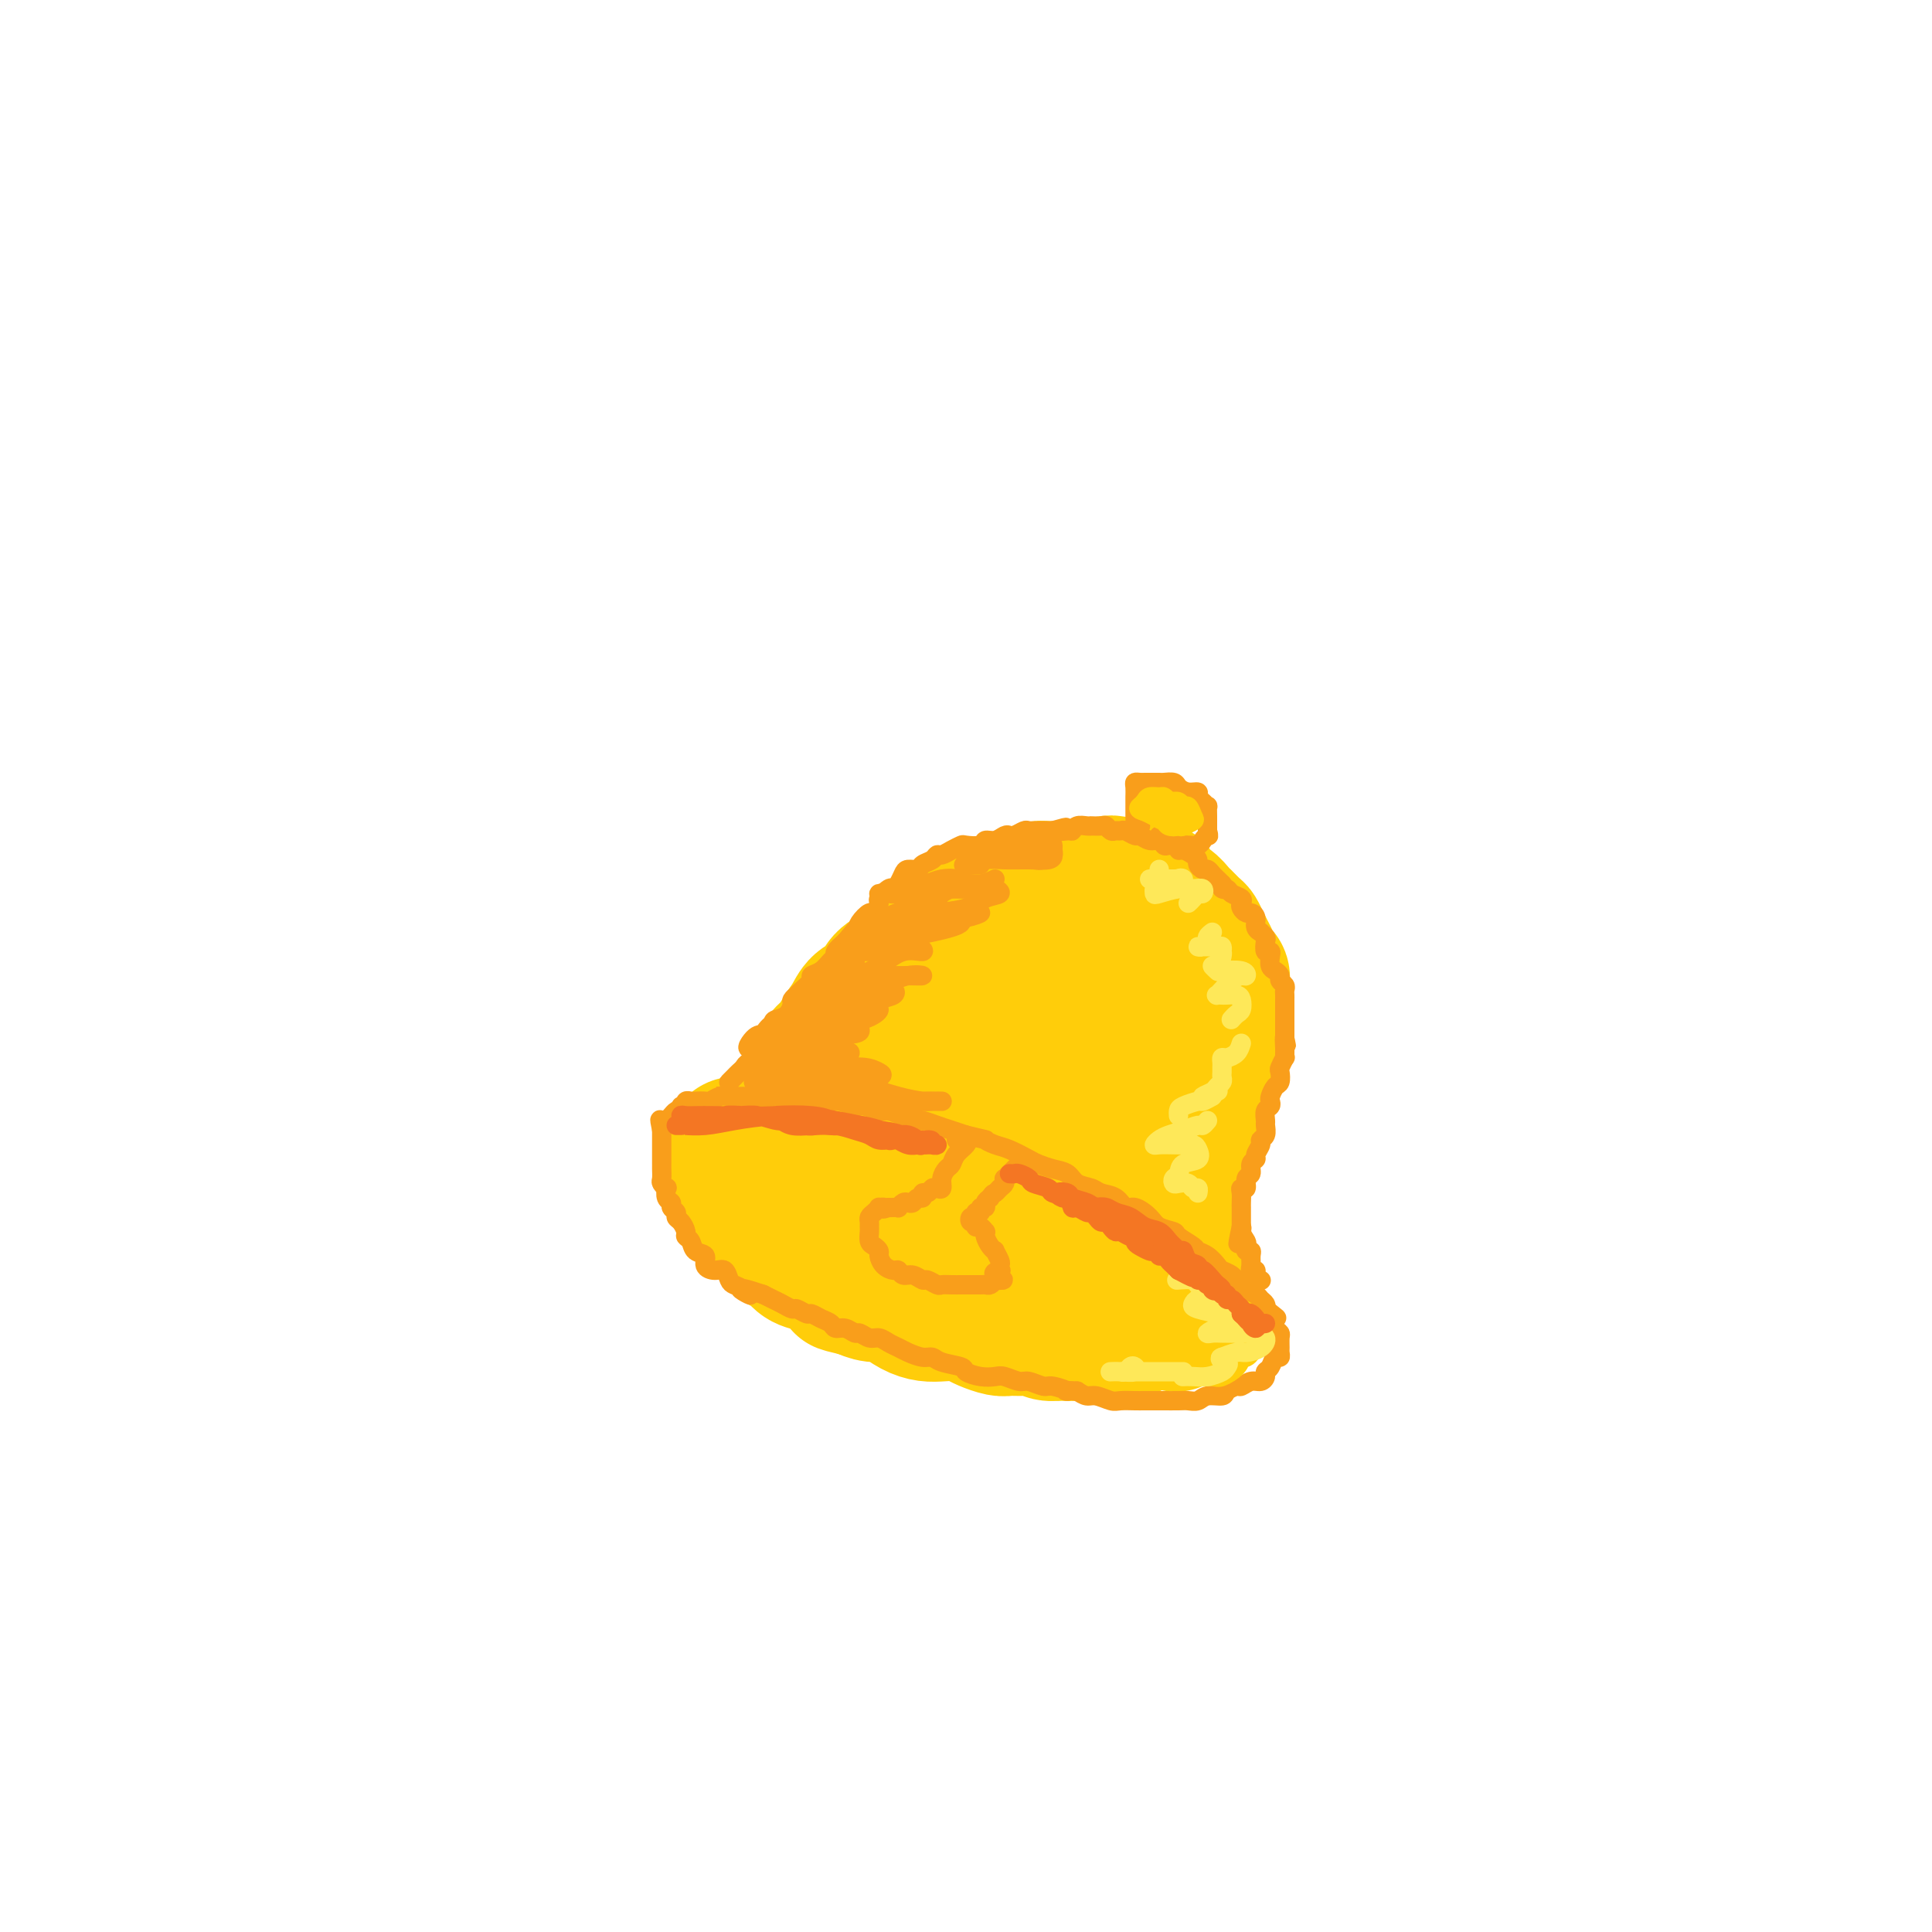 <svg viewBox='0 0 400 400' version='1.1' xmlns='http://www.w3.org/2000/svg' xmlns:xlink='http://www.w3.org/1999/xlink'><g fill='none' stroke='rgb(255,205,10)' stroke-width='28' stroke-linecap='round' stroke-linejoin='round'><path d='M165,228c-0.206,-0.230 -0.412,-0.460 0,-1c0.412,-0.540 1.443,-1.390 2,-2c0.557,-0.610 0.639,-0.981 1,-2c0.361,-1.019 1.002,-2.686 2,-4c0.998,-1.314 2.354,-2.276 3,-3c0.646,-0.724 0.581,-1.209 1,-2c0.419,-0.791 1.323,-1.889 2,-3c0.677,-1.111 1.126,-2.237 2,-3c0.874,-0.763 2.174,-1.164 3,-2c0.826,-0.836 1.179,-2.107 2,-3c0.821,-0.893 2.111,-1.409 3,-2c0.889,-0.591 1.378,-1.257 2,-2c0.622,-0.743 1.378,-1.564 2,-2c0.622,-0.436 1.112,-0.489 2,-1c0.888,-0.511 2.176,-1.480 3,-2c0.824,-0.520 1.183,-0.591 2,-1c0.817,-0.409 2.091,-1.156 3,-2c0.909,-0.844 1.453,-1.784 2,-2c0.547,-0.216 1.095,0.292 2,0c0.905,-0.292 2.166,-1.385 3,-2c0.834,-0.615 1.242,-0.753 2,-1c0.758,-0.247 1.865,-0.602 3,-1c1.135,-0.398 2.299,-0.838 3,-1c0.701,-0.162 0.940,-0.047 2,0c1.060,0.047 2.941,0.026 4,0c1.059,-0.026 1.298,-0.057 2,0c0.702,0.057 1.869,0.201 3,0c1.131,-0.201 2.228,-0.746 3,-1c0.772,-0.254 1.221,-0.215 2,0c0.779,0.215 1.890,0.608 3,1'/><path d='M234,184c3.220,0.030 1.770,0.106 2,0c0.230,-0.106 2.141,-0.394 3,0c0.859,0.394 0.668,1.472 1,2c0.332,0.528 1.188,0.508 2,1c0.812,0.492 1.579,1.497 2,2c0.421,0.503 0.494,0.505 1,1c0.506,0.495 1.445,1.483 2,2c0.555,0.517 0.726,0.562 1,1c0.274,0.438 0.652,1.268 1,2c0.348,0.732 0.668,1.365 1,2c0.332,0.635 0.677,1.273 1,2c0.323,0.727 0.622,1.544 1,2c0.378,0.456 0.833,0.550 1,1c0.167,0.450 0.045,1.256 0,2c-0.045,0.744 -0.012,1.426 0,2c0.012,0.574 0.003,1.042 0,2c-0.003,0.958 0.000,2.407 0,3c-0.000,0.593 -0.004,0.329 0,1c0.004,0.671 0.016,2.275 0,3c-0.016,0.725 -0.060,0.569 0,1c0.060,0.431 0.224,1.448 0,2c-0.224,0.552 -0.834,0.638 -1,1c-0.166,0.362 0.114,0.999 0,2c-0.114,1.001 -0.623,2.365 -1,3c-0.377,0.635 -0.623,0.540 -1,1c-0.377,0.460 -0.885,1.474 -1,2c-0.115,0.526 0.163,0.564 0,1c-0.163,0.436 -0.765,1.272 -1,2c-0.235,0.728 -0.102,1.350 0,2c0.102,0.650 0.172,1.329 0,2c-0.172,0.671 -0.586,1.336 -1,2'/><path d='M247,236c-0.863,2.920 -0.020,1.218 0,1c0.020,-0.218 -0.783,1.046 -1,2c-0.217,0.954 0.152,1.599 0,2c-0.152,0.401 -0.825,0.559 -1,1c-0.175,0.441 0.149,1.165 0,2c-0.149,0.835 -0.772,1.781 -1,2c-0.228,0.219 -0.061,-0.289 0,0c0.061,0.289 0.016,1.377 0,2c-0.016,0.623 -0.004,0.783 0,1c0.004,0.217 0.001,0.492 0,1c-0.001,0.508 -0.000,1.248 0,2c0.000,0.752 0.000,1.514 0,2c-0.000,0.486 -0.000,0.694 0,1c0.000,0.306 0.000,0.711 0,1c-0.000,0.289 -0.001,0.464 0,1c0.001,0.536 0.004,1.434 0,2c-0.004,0.566 -0.015,0.799 0,1c0.015,0.201 0.056,0.368 0,1c-0.056,0.632 -0.207,1.727 0,2c0.207,0.273 0.773,-0.277 1,0c0.227,0.277 0.114,1.380 0,2c-0.114,0.620 -0.229,0.758 0,1c0.229,0.242 0.804,0.590 1,1c0.196,0.410 0.014,0.884 0,1c-0.014,0.116 0.140,-0.126 0,0c-0.140,0.126 -0.574,0.622 -1,1c-0.426,0.378 -0.846,0.640 -1,1c-0.154,0.360 -0.044,0.817 0,1c0.044,0.183 0.022,0.091 0,0'/><path d='M244,271c-0.643,5.636 -0.750,2.227 -1,1c-0.250,-1.227 -0.643,-0.272 -1,0c-0.357,0.272 -0.677,-0.138 -1,0c-0.323,0.138 -0.649,0.825 -1,1c-0.351,0.175 -0.727,-0.163 -1,0c-0.273,0.163 -0.443,0.828 -1,1c-0.557,0.172 -1.500,-0.150 -2,0c-0.500,0.150 -0.557,0.773 -1,1c-0.443,0.227 -1.272,0.060 -2,0c-0.728,-0.060 -1.354,-0.012 -2,0c-0.646,0.012 -1.313,-0.011 -2,0c-0.687,0.011 -1.395,0.057 -2,0c-0.605,-0.057 -1.106,-0.215 -2,0c-0.894,0.215 -2.182,0.804 -3,1c-0.818,0.196 -1.168,-0.000 -2,0c-0.832,0.000 -2.147,0.197 -3,0c-0.853,-0.197 -1.244,-0.788 -2,-1c-0.756,-0.212 -1.879,-0.046 -3,0c-1.121,0.046 -2.242,-0.030 -3,0c-0.758,0.030 -1.154,0.166 -2,0c-0.846,-0.166 -2.141,-0.632 -3,-1c-0.859,-0.368 -1.283,-0.636 -2,-1c-0.717,-0.364 -1.729,-0.822 -3,-1c-1.271,-0.178 -2.801,-0.076 -4,0c-1.199,0.076 -2.067,0.126 -3,0c-0.933,-0.126 -1.929,-0.429 -3,-1c-1.071,-0.571 -2.215,-1.411 -3,-2c-0.785,-0.589 -1.211,-0.928 -2,-1c-0.789,-0.072 -1.940,0.122 -3,0c-1.060,-0.122 -2.030,-0.561 -3,-1'/><path d='M178,267c-6.387,-1.510 -2.856,-0.785 -2,-1c0.856,-0.215 -0.964,-1.371 -2,-2c-1.036,-0.629 -1.288,-0.731 -2,-1c-0.712,-0.269 -1.882,-0.705 -3,-1c-1.118,-0.295 -2.182,-0.449 -3,-1c-0.818,-0.551 -1.389,-1.499 -2,-2c-0.611,-0.501 -1.263,-0.557 -2,-1c-0.737,-0.443 -1.561,-1.274 -2,-2c-0.439,-0.726 -0.495,-1.347 -1,-2c-0.505,-0.653 -1.460,-1.340 -2,-2c-0.540,-0.660 -0.666,-1.294 -1,-2c-0.334,-0.706 -0.877,-1.483 -1,-2c-0.123,-0.517 0.173,-0.773 0,-1c-0.173,-0.227 -0.817,-0.424 -1,-1c-0.183,-0.576 0.095,-1.530 0,-2c-0.095,-0.470 -0.561,-0.455 -1,-1c-0.439,-0.545 -0.849,-1.651 -1,-2c-0.151,-0.349 -0.041,0.061 0,0c0.041,-0.061 0.014,-0.591 0,-1c-0.014,-0.409 -0.015,-0.698 0,-1c0.015,-0.302 0.046,-0.617 0,-1c-0.046,-0.383 -0.171,-0.835 0,-1c0.171,-0.165 0.636,-0.044 1,0c0.364,0.044 0.626,0.012 1,0c0.374,-0.012 0.860,-0.003 1,0c0.140,0.003 -0.065,0.001 0,0c0.065,-0.001 0.399,-0.000 1,0c0.601,0.000 1.470,0.000 2,0c0.530,-0.000 0.723,-0.000 1,0c0.277,0.000 0.639,0.000 1,0'/><path d='M160,237c1.352,-0.155 0.731,-0.042 1,0c0.269,0.042 1.427,0.014 2,0c0.573,-0.014 0.561,-0.014 1,0c0.439,0.014 1.328,0.041 2,0c0.672,-0.041 1.127,-0.152 2,0c0.873,0.152 2.164,0.566 3,1c0.836,0.434 1.218,0.886 2,1c0.782,0.114 1.966,-0.111 3,0c1.034,0.111 1.920,0.558 3,1c1.080,0.442 2.355,0.879 3,1c0.645,0.121 0.660,-0.073 1,0c0.340,0.073 1.004,0.412 1,1c-0.004,0.588 -0.675,1.425 -1,2c-0.325,0.575 -0.302,0.887 -1,1c-0.698,0.113 -2.116,0.028 -3,0c-0.884,-0.028 -1.232,0.000 -2,0c-0.768,-0.000 -1.954,-0.029 -3,0c-1.046,0.029 -1.950,0.116 -3,0c-1.050,-0.116 -2.246,-0.433 -3,-1c-0.754,-0.567 -1.068,-1.382 -1,-2c0.068,-0.618 0.516,-1.038 1,-2c0.484,-0.962 1.004,-2.465 2,-4c0.996,-1.535 2.469,-3.102 4,-5c1.531,-1.898 3.122,-4.129 5,-6c1.878,-1.871 4.045,-3.384 7,-5c2.955,-1.616 6.699,-3.337 9,-5c2.301,-1.663 3.161,-3.269 5,-5c1.839,-1.731 4.658,-3.588 7,-5c2.342,-1.412 4.207,-2.380 6,-3c1.793,-0.620 3.512,-0.891 5,-1c1.488,-0.109 2.744,-0.054 4,0'/><path d='M222,201c2.980,0.022 2.930,2.077 3,4c0.070,1.923 0.259,3.713 0,6c-0.259,2.287 -0.966,5.070 -2,8c-1.034,2.930 -2.393,6.008 -4,9c-1.607,2.992 -3.460,5.900 -6,9c-2.540,3.100 -5.766,6.393 -9,9c-3.234,2.607 -6.476,4.527 -9,6c-2.524,1.473 -4.331,2.497 -6,3c-1.669,0.503 -3.200,0.484 -4,0c-0.800,-0.484 -0.868,-1.433 -1,-3c-0.132,-1.567 -0.328,-3.752 0,-6c0.328,-2.248 1.181,-4.559 3,-8c1.819,-3.441 4.604,-8.013 8,-13c3.396,-4.987 7.403,-10.389 12,-14c4.597,-3.611 9.786,-5.432 14,-6c4.214,-0.568 7.455,0.116 10,1c2.545,0.884 4.393,1.967 6,4c1.607,2.033 2.972,5.015 3,8c0.028,2.985 -1.282,5.973 -3,9c-1.718,3.027 -3.846,6.092 -6,9c-2.154,2.908 -4.336,5.659 -7,8c-2.664,2.341 -5.812,4.273 -9,6c-3.188,1.727 -6.418,3.249 -9,4c-2.582,0.751 -4.518,0.729 -6,0c-1.482,-0.729 -2.511,-2.167 -3,-4c-0.489,-1.833 -0.438,-4.062 0,-7c0.438,-2.938 1.264,-6.586 3,-10c1.736,-3.414 4.383,-6.596 8,-9c3.617,-2.404 8.205,-4.032 12,-4c3.795,0.032 6.799,1.723 9,4c2.201,2.277 3.601,5.138 5,8'/><path d='M234,232c0.934,2.994 0.770,6.479 0,9c-0.770,2.521 -2.146,4.078 -4,6c-1.854,1.922 -4.186,4.207 -7,6c-2.814,1.793 -6.109,3.093 -9,4c-2.891,0.907 -5.380,1.422 -7,1c-1.620,-0.422 -2.373,-1.782 -3,-4c-0.627,-2.218 -1.127,-5.296 -1,-8c0.127,-2.704 0.880,-5.036 3,-8c2.120,-2.964 5.606,-6.561 7,-8c1.394,-1.439 0.697,-0.719 0,0'/></g>
<g fill='none' stroke='rgb(249,158,27)' stroke-width='4' stroke-linecap='round' stroke-linejoin='round'><path d='M141,229c0.416,-0.030 0.831,-0.061 1,0c0.169,0.061 0.091,0.212 0,0c-0.091,-0.212 -0.194,-0.788 0,-1c0.194,-0.212 0.685,-0.061 1,0c0.315,0.061 0.453,0.030 1,0c0.547,-0.030 1.502,-0.061 2,0c0.498,0.061 0.537,0.212 1,0c0.463,-0.212 1.349,-0.789 2,-1c0.651,-0.211 1.068,-0.056 2,0c0.932,0.056 2.380,0.014 3,0c0.620,-0.014 0.412,0.000 1,0c0.588,-0.000 1.973,-0.014 3,0c1.027,0.014 1.696,0.056 2,0c0.304,-0.056 0.241,-0.211 1,0c0.759,0.211 2.339,0.789 3,1c0.661,0.211 0.402,0.055 1,0c0.598,-0.055 2.051,-0.011 3,0c0.949,0.011 1.394,-0.012 2,0c0.606,0.012 1.374,0.060 2,0c0.626,-0.060 1.112,-0.227 2,0c0.888,0.227 2.179,0.848 3,1c0.821,0.152 1.171,-0.167 2,0c0.829,0.167 2.136,0.818 3,1c0.864,0.182 1.284,-0.106 2,0c0.716,0.106 1.728,0.606 3,1c1.272,0.394 2.805,0.683 4,1c1.195,0.317 2.053,0.662 3,1c0.947,0.338 1.985,0.668 3,1c1.015,0.332 2.008,0.666 3,1'/><path d='M200,235c5.149,1.257 4.022,0.900 4,1c-0.022,0.100 1.060,0.657 2,1c0.940,0.343 1.736,0.472 3,1c1.264,0.528 2.995,1.455 4,2c1.005,0.545 1.284,0.709 2,1c0.716,0.291 1.867,0.708 3,1c1.133,0.292 2.247,0.458 3,1c0.753,0.542 1.147,1.460 2,2c0.853,0.540 2.167,0.704 3,1c0.833,0.296 1.186,0.726 2,1c0.814,0.274 2.089,0.392 3,1c0.911,0.608 1.456,1.707 2,2c0.544,0.293 1.085,-0.221 2,0c0.915,0.221 2.203,1.176 3,2c0.797,0.824 1.102,1.516 2,2c0.898,0.484 2.390,0.758 3,1c0.610,0.242 0.338,0.450 1,1c0.662,0.550 2.256,1.443 3,2c0.744,0.557 0.637,0.779 1,1c0.363,0.221 1.196,0.441 2,1c0.804,0.559 1.578,1.455 2,2c0.422,0.545 0.491,0.737 1,1c0.509,0.263 1.459,0.595 2,1c0.541,0.405 0.674,0.882 1,1c0.326,0.118 0.847,-0.123 1,0c0.153,0.123 -0.060,0.610 0,1c0.060,0.390 0.395,0.682 1,1c0.605,0.318 1.482,0.663 2,1c0.518,0.337 0.678,0.668 1,1c0.322,0.332 0.806,0.666 1,1c0.194,0.334 0.097,0.667 0,1'/><path d='M262,271c3.951,3.134 1.829,1.469 1,1c-0.829,-0.469 -0.366,0.260 0,1c0.366,0.740 0.634,1.493 1,2c0.366,0.507 0.831,0.767 1,1c0.169,0.233 0.042,0.439 0,1c-0.042,0.561 0.000,1.478 0,2c-0.000,0.522 -0.042,0.651 0,1c0.042,0.349 0.170,0.919 0,1c-0.170,0.081 -0.636,-0.328 -1,0c-0.364,0.328 -0.625,1.393 -1,2c-0.375,0.607 -0.864,0.755 -1,1c-0.136,0.245 0.081,0.587 0,1c-0.081,0.413 -0.460,0.898 -1,1c-0.540,0.102 -1.242,-0.179 -2,0c-0.758,0.179 -1.572,0.817 -2,1c-0.428,0.183 -0.471,-0.091 -1,0c-0.529,0.091 -1.546,0.546 -2,1c-0.454,0.454 -0.347,0.906 -1,1c-0.653,0.094 -2.067,-0.171 -3,0c-0.933,0.171 -1.386,0.778 -2,1c-0.614,0.222 -1.390,0.059 -2,0c-0.610,-0.059 -1.054,-0.016 -2,0c-0.946,0.016 -2.393,0.004 -3,0c-0.607,-0.004 -0.374,0.000 -1,0c-0.626,-0.000 -2.111,-0.004 -3,0c-0.889,0.004 -1.183,0.016 -2,0c-0.817,-0.016 -2.158,-0.060 -3,0c-0.842,0.060 -1.184,0.222 -2,0c-0.816,-0.222 -2.104,-0.829 -3,-1c-0.896,-0.171 -1.399,0.094 -2,0c-0.601,-0.094 -1.301,-0.547 -2,-1'/><path d='M223,288c-3.850,-0.244 -1.975,0.146 -2,0c-0.025,-0.146 -1.950,-0.827 -3,-1c-1.050,-0.173 -1.225,0.164 -2,0c-0.775,-0.164 -2.149,-0.828 -3,-1c-0.851,-0.172 -1.178,0.147 -2,0c-0.822,-0.147 -2.140,-0.760 -3,-1c-0.860,-0.240 -1.263,-0.105 -2,0c-0.737,0.105 -1.808,0.182 -3,0c-1.192,-0.182 -2.507,-0.622 -3,-1c-0.493,-0.378 -0.166,-0.693 -1,-1c-0.834,-0.307 -2.828,-0.607 -4,-1c-1.172,-0.393 -1.521,-0.878 -2,-1c-0.479,-0.122 -1.087,0.121 -2,0c-0.913,-0.121 -2.131,-0.606 -3,-1c-0.869,-0.394 -1.389,-0.698 -2,-1c-0.611,-0.302 -1.315,-0.602 -2,-1c-0.685,-0.398 -1.352,-0.895 -2,-1c-0.648,-0.105 -1.277,0.183 -2,0c-0.723,-0.183 -1.541,-0.837 -2,-1c-0.459,-0.163 -0.559,0.164 -1,0c-0.441,-0.164 -1.221,-0.818 -2,-1c-0.779,-0.182 -1.555,0.110 -2,0c-0.445,-0.110 -0.557,-0.622 -1,-1c-0.443,-0.378 -1.217,-0.622 -2,-1c-0.783,-0.378 -1.575,-0.889 -2,-1c-0.425,-0.111 -0.484,0.177 -1,0c-0.516,-0.177 -1.489,-0.821 -2,-1c-0.511,-0.179 -0.560,0.107 -1,0c-0.440,-0.107 -1.272,-0.606 -2,-1c-0.728,-0.394 -1.351,-0.684 -2,-1c-0.649,-0.316 -1.325,-0.658 -2,-1'/><path d='M158,268c-7.609,-2.584 -4.132,-0.542 -3,0c1.132,0.542 -0.080,-0.414 -1,-1c-0.920,-0.586 -1.547,-0.800 -2,-1c-0.453,-0.200 -0.732,-0.386 -1,-1c-0.268,-0.614 -0.523,-1.655 -1,-2c-0.477,-0.345 -1.174,0.006 -2,0c-0.826,-0.006 -1.780,-0.369 -2,-1c-0.220,-0.631 0.296,-1.530 0,-2c-0.296,-0.470 -1.402,-0.511 -2,-1c-0.598,-0.489 -0.686,-1.426 -1,-2c-0.314,-0.574 -0.854,-0.784 -1,-1c-0.146,-0.216 0.100,-0.439 0,-1c-0.100,-0.561 -0.548,-1.460 -1,-2c-0.452,-0.540 -0.910,-0.721 -1,-1c-0.090,-0.279 0.186,-0.657 0,-1c-0.186,-0.343 -0.833,-0.651 -1,-1c-0.167,-0.349 0.148,-0.738 0,-1c-0.148,-0.262 -0.758,-0.398 -1,-1c-0.242,-0.602 -0.118,-1.670 0,-2c0.118,-0.330 0.228,0.080 0,0c-0.228,-0.080 -0.793,-0.648 -1,-1c-0.207,-0.352 -0.055,-0.489 0,-1c0.055,-0.511 0.015,-1.397 0,-2c-0.015,-0.603 -0.004,-0.922 0,-1c0.004,-0.078 0.001,0.086 0,0c-0.001,-0.086 -0.000,-0.422 0,-1c0.000,-0.578 0.000,-1.398 0,-2c-0.000,-0.602 -0.000,-0.986 0,-1c0.000,-0.014 0.000,0.342 0,0c-0.000,-0.342 -0.000,-1.384 0,-2c0.000,-0.616 0.000,-0.808 0,-1'/><path d='M137,234c-0.761,-3.643 -0.162,-1.750 0,-1c0.162,0.750 -0.111,0.358 0,0c0.111,-0.358 0.608,-0.683 1,-1c0.392,-0.317 0.679,-0.624 1,-1c0.321,-0.376 0.677,-0.819 1,-1c0.323,-0.181 0.612,-0.101 1,0c0.388,0.101 0.875,0.223 1,0c0.125,-0.223 -0.111,-0.792 0,-1c0.111,-0.208 0.568,-0.056 1,0c0.432,0.056 0.838,0.016 1,0c0.162,-0.016 0.081,-0.008 0,0'/></g>
<g fill='none' stroke='rgb(255,205,10)' stroke-width='4' stroke-linecap='round' stroke-linejoin='round'><path d='M251,272c0.335,-0.120 0.671,-0.239 1,0c0.329,0.239 0.652,0.838 1,1c0.348,0.162 0.720,-0.112 1,0c0.280,0.112 0.467,0.611 1,1c0.533,0.389 1.412,0.667 2,1c0.588,0.333 0.886,0.720 1,1c0.114,0.280 0.046,0.453 0,1c-0.046,0.547 -0.068,1.466 0,2c0.068,0.534 0.226,0.681 0,1c-0.226,0.319 -0.835,0.811 -1,1c-0.165,0.189 0.114,0.077 0,0c-0.114,-0.077 -0.620,-0.118 -1,0c-0.380,0.118 -0.635,0.397 -1,0c-0.365,-0.397 -0.841,-1.469 -1,-2c-0.159,-0.531 -0.001,-0.519 0,-1c0.001,-0.481 -0.154,-1.454 0,-2c0.154,-0.546 0.616,-0.666 1,-1c0.384,-0.334 0.690,-0.881 1,-1c0.310,-0.119 0.623,0.192 1,0c0.377,-0.192 0.819,-0.886 1,-1c0.181,-0.114 0.101,0.351 0,1c-0.101,0.649 -0.222,1.483 0,2c0.222,0.517 0.789,0.717 1,1c0.211,0.283 0.068,0.650 0,1c-0.068,0.350 -0.060,0.682 0,1c0.060,0.318 0.171,0.621 0,1c-0.171,0.379 -0.623,0.834 -1,1c-0.377,0.166 -0.678,0.045 -1,0c-0.322,-0.045 -0.663,-0.013 -1,0c-0.337,0.013 -0.668,0.006 -1,0'/><path d='M255,281c-0.509,0.775 -0.281,0.213 0,0c0.281,-0.213 0.615,-0.078 1,0c0.385,0.078 0.820,0.098 1,0c0.180,-0.098 0.103,-0.313 0,0c-0.103,0.313 -0.233,1.156 -1,2c-0.767,0.844 -2.170,1.690 -3,2c-0.830,0.310 -1.085,0.083 -2,0c-0.915,-0.083 -2.490,-0.021 -3,0c-0.510,0.021 0.044,0.003 0,0c-0.044,-0.003 -0.686,0.009 -1,0c-0.314,-0.009 -0.302,-0.040 0,0c0.302,0.040 0.892,0.152 1,0c0.108,-0.152 -0.265,-0.566 0,-1c0.265,-0.434 1.170,-0.887 2,-1c0.830,-0.113 1.585,0.114 2,0c0.415,-0.114 0.488,-0.571 1,-1c0.512,-0.429 1.461,-0.832 2,-1c0.539,-0.168 0.666,-0.100 1,0c0.334,0.100 0.873,0.234 1,0c0.127,-0.234 -0.158,-0.836 0,-1c0.158,-0.164 0.761,0.110 1,0c0.239,-0.110 0.116,-0.603 0,-1c-0.116,-0.397 -0.224,-0.698 0,-1c0.224,-0.302 0.782,-0.607 1,-1c0.218,-0.393 0.097,-0.875 0,-1c-0.097,-0.125 -0.171,0.107 0,0c0.171,-0.107 0.585,-0.554 1,-1'/><path d='M260,275c1.901,-1.758 0.654,-1.152 0,-1c-0.654,0.152 -0.715,-0.152 -1,0c-0.285,0.152 -0.796,0.758 -1,1c-0.204,0.242 -0.102,0.121 0,0'/></g>
<g fill='none' stroke='rgb(249,158,27)' stroke-width='4' stroke-linecap='round' stroke-linejoin='round'><path d='M151,224c0.143,0.000 0.286,0.001 0,0c-0.286,-0.001 -1.002,-0.003 -1,0c0.002,0.003 0.721,0.012 1,0c0.279,-0.012 0.116,-0.044 0,0c-0.116,0.044 -0.187,0.166 0,0c0.187,-0.166 0.632,-0.620 1,-1c0.368,-0.380 0.661,-0.687 1,-1c0.339,-0.313 0.726,-0.631 1,-1c0.274,-0.369 0.437,-0.789 1,-1c0.563,-0.211 1.526,-0.214 2,-1c0.474,-0.786 0.459,-2.356 1,-3c0.541,-0.644 1.637,-0.361 2,-1c0.363,-0.639 -0.009,-2.198 0,-3c0.009,-0.802 0.398,-0.845 1,-1c0.602,-0.155 1.417,-0.422 2,-1c0.583,-0.578 0.935,-1.468 1,-2c0.065,-0.532 -0.156,-0.706 0,-1c0.156,-0.294 0.689,-0.708 1,-1c0.311,-0.292 0.401,-0.463 1,-1c0.599,-0.537 1.706,-1.439 2,-2c0.294,-0.561 -0.224,-0.779 0,-1c0.224,-0.221 1.190,-0.443 2,-1c0.810,-0.557 1.465,-1.448 2,-2c0.535,-0.552 0.952,-0.764 1,-1c0.048,-0.236 -0.272,-0.496 0,-1c0.272,-0.504 1.136,-1.252 2,-2'/><path d='M175,195c3.887,-4.675 1.604,-1.864 1,-1c-0.604,0.864 0.469,-0.221 1,-1c0.531,-0.779 0.519,-1.254 1,-2c0.481,-0.746 1.456,-1.763 2,-2c0.544,-0.237 0.656,0.305 1,0c0.344,-0.305 0.918,-1.457 1,-2c0.082,-0.543 -0.329,-0.478 0,-1c0.329,-0.522 1.396,-1.632 2,-2c0.604,-0.368 0.743,0.007 1,0c0.257,-0.007 0.631,-0.397 1,-1c0.369,-0.603 0.732,-1.418 1,-2c0.268,-0.582 0.439,-0.930 1,-1c0.561,-0.070 1.512,0.140 2,0c0.488,-0.140 0.515,-0.629 1,-1c0.485,-0.371 1.430,-0.625 2,-1c0.570,-0.375 0.767,-0.871 1,-1c0.233,-0.129 0.504,0.110 1,0c0.496,-0.110 1.217,-0.569 2,-1c0.783,-0.431 1.627,-0.832 2,-1c0.373,-0.168 0.275,-0.101 1,0c0.725,0.101 2.275,0.237 3,0c0.725,-0.237 0.627,-0.847 1,-1c0.373,-0.153 1.217,0.151 2,0c0.783,-0.151 1.504,-0.759 2,-1c0.496,-0.241 0.765,-0.117 1,0c0.235,0.117 0.434,0.228 1,0c0.566,-0.228 1.500,-0.793 2,-1c0.500,-0.207 0.567,-0.055 1,0c0.433,0.055 1.232,0.015 2,0c0.768,-0.015 1.505,-0.004 2,0c0.495,0.004 0.747,0.002 1,0'/><path d='M218,172c4.915,-1.388 1.702,-0.358 1,0c-0.702,0.358 1.109,0.043 2,0c0.891,-0.043 0.864,0.184 1,0c0.136,-0.184 0.436,-0.781 1,-1c0.564,-0.219 1.394,-0.060 2,0c0.606,0.060 0.988,0.020 1,0c0.012,-0.020 -0.348,-0.019 0,0c0.348,0.019 1.403,0.058 2,0c0.597,-0.058 0.736,-0.213 1,0c0.264,0.213 0.652,0.793 1,1c0.348,0.207 0.656,0.040 1,0c0.344,-0.040 0.725,0.046 1,0c0.275,-0.046 0.445,-0.224 1,0c0.555,0.224 1.497,0.848 2,1c0.503,0.152 0.567,-0.169 1,0c0.433,0.169 1.234,0.829 2,1c0.766,0.171 1.497,-0.146 2,0c0.503,0.146 0.778,0.756 1,1c0.222,0.244 0.392,0.121 1,0c0.608,-0.121 1.655,-0.240 2,0c0.345,0.240 -0.014,0.837 0,1c0.014,0.163 0.399,-0.110 1,0c0.601,0.110 1.418,0.603 2,1c0.582,0.397 0.929,0.698 1,1c0.071,0.302 -0.136,0.606 0,1c0.136,0.394 0.614,0.879 1,1c0.386,0.121 0.681,-0.122 1,0c0.319,0.122 0.663,0.610 1,1c0.337,0.390 0.668,0.683 1,1c0.332,0.317 0.666,0.659 1,1'/><path d='M253,183c1.339,1.477 0.187,1.169 0,1c-0.187,-0.169 0.590,-0.200 1,0c0.410,0.200 0.453,0.632 1,1c0.547,0.368 1.599,0.672 2,1c0.401,0.328 0.150,0.678 0,1c-0.150,0.322 -0.199,0.614 0,1c0.199,0.386 0.646,0.864 1,1c0.354,0.136 0.616,-0.069 1,0c0.384,0.069 0.891,0.414 1,1c0.109,0.586 -0.181,1.413 0,2c0.181,0.587 0.832,0.936 1,1c0.168,0.064 -0.147,-0.155 0,0c0.147,0.155 0.758,0.685 1,1c0.242,0.315 0.117,0.417 0,1c-0.117,0.583 -0.225,1.648 0,2c0.225,0.352 0.782,-0.008 1,0c0.218,0.008 0.096,0.383 0,1c-0.096,0.617 -0.165,1.475 0,2c0.165,0.525 0.566,0.718 1,1c0.434,0.282 0.901,0.653 1,1c0.099,0.347 -0.170,0.671 0,1c0.170,0.329 0.777,0.665 1,1c0.223,0.335 0.060,0.671 0,1c-0.060,0.329 -0.016,0.651 0,1c0.016,0.349 0.004,0.724 0,1c-0.004,0.276 -0.001,0.455 0,1c0.001,0.545 0.000,1.458 0,2c-0.000,0.542 -0.000,0.712 0,1c0.000,0.288 0.000,0.693 0,1c-0.000,0.307 -0.000,0.516 0,1c0.000,0.484 0.000,1.242 0,2'/><path d='M266,215c0.618,3.162 0.162,0.567 0,0c-0.162,-0.567 -0.029,0.894 0,2c0.029,1.106 -0.044,1.859 0,2c0.044,0.141 0.205,-0.328 0,0c-0.205,0.328 -0.777,1.454 -1,2c-0.223,0.546 -0.099,0.513 0,1c0.099,0.487 0.171,1.493 0,2c-0.171,0.507 -0.586,0.516 -1,1c-0.414,0.484 -0.829,1.443 -1,2c-0.171,0.557 -0.099,0.711 0,1c0.099,0.289 0.224,0.711 0,1c-0.224,0.289 -0.796,0.445 -1,1c-0.204,0.555 -0.039,1.510 0,2c0.039,0.490 -0.046,0.516 0,1c0.046,0.484 0.224,1.425 0,2c-0.224,0.575 -0.849,0.783 -1,1c-0.151,0.217 0.171,0.444 0,1c-0.171,0.556 -0.834,1.443 -1,2c-0.166,0.557 0.167,0.784 0,1c-0.167,0.216 -0.833,0.422 -1,1c-0.167,0.578 0.166,1.530 0,2c-0.166,0.470 -0.829,0.458 -1,1c-0.171,0.542 0.150,1.638 0,2c-0.150,0.362 -0.772,-0.010 -1,0c-0.228,0.010 -0.061,0.402 0,1c0.061,0.598 0.016,1.403 0,2c-0.016,0.597 -0.004,0.986 0,1c0.004,0.014 0.001,-0.347 0,0c-0.001,0.347 -0.000,1.401 0,2c0.000,0.599 0.000,0.743 0,1c-0.000,0.257 -0.000,0.629 0,1'/><path d='M257,254c-1.376,6.289 -0.317,2.512 0,1c0.317,-1.512 -0.107,-0.760 0,0c0.107,0.760 0.747,1.526 1,2c0.253,0.474 0.121,0.655 0,1c-0.121,0.345 -0.230,0.853 0,1c0.230,0.147 0.798,-0.066 1,0c0.202,0.066 0.039,0.413 0,1c-0.039,0.587 0.046,1.415 0,2c-0.046,0.585 -0.222,0.927 0,1c0.222,0.073 0.843,-0.125 1,0c0.157,0.125 -0.150,0.572 0,1c0.150,0.428 0.757,0.837 1,1c0.243,0.163 0.121,0.082 0,0'/><path d='M236,171c0.113,0.015 0.226,0.029 0,0c-0.226,-0.029 -0.793,-0.103 -1,0c-0.207,0.103 -0.056,0.382 0,0c0.056,-0.382 0.015,-1.426 0,-2c-0.015,-0.574 -0.004,-0.678 0,-1c0.004,-0.322 0.001,-0.863 0,-1c-0.001,-0.137 -0.001,0.131 0,0c0.001,-0.131 0.003,-0.662 0,-1c-0.003,-0.338 -0.012,-0.483 0,-1c0.012,-0.517 0.043,-1.407 0,-2c-0.043,-0.593 -0.162,-0.891 0,-1c0.162,-0.109 0.606,-0.029 1,0c0.394,0.029 0.740,0.007 1,0c0.260,-0.007 0.436,0.001 1,0c0.564,-0.001 1.516,-0.010 2,0c0.484,0.010 0.502,0.040 1,0c0.498,-0.040 1.478,-0.151 2,0c0.522,0.151 0.588,0.565 1,1c0.412,0.435 1.172,0.891 2,1c0.828,0.109 1.724,-0.130 2,0c0.276,0.130 -0.070,0.630 0,1c0.070,0.370 0.555,0.610 1,1c0.445,0.390 0.851,0.931 1,1c0.149,0.069 0.040,-0.332 0,0c-0.040,0.332 -0.011,1.398 0,2c0.011,0.602 0.003,0.739 0,1c-0.003,0.261 -0.001,0.646 0,1c0.001,0.354 0.000,0.677 0,1'/><path d='M250,172c0.360,1.420 0.261,0.969 0,1c-0.261,0.031 -0.684,0.545 -1,1c-0.316,0.455 -0.527,0.851 -1,1c-0.473,0.149 -1.209,0.050 -2,0c-0.791,-0.050 -1.637,-0.052 -2,0c-0.363,0.052 -0.242,0.158 -1,0c-0.758,-0.158 -2.397,-0.581 -3,-1c-0.603,-0.419 -0.172,-0.834 0,-1c0.172,-0.166 0.086,-0.083 0,0'/></g>
<g fill='none' stroke='rgb(255,205,10)' stroke-width='4' stroke-linecap='round' stroke-linejoin='round'><path d='M241,167c0.137,0.392 0.274,0.785 0,1c-0.274,0.215 -0.959,0.253 -1,0c-0.041,-0.253 0.562,-0.797 1,-1c0.438,-0.203 0.709,-0.065 1,0c0.291,0.065 0.600,0.059 1,0c0.400,-0.059 0.890,-0.170 1,0c0.110,0.170 -0.159,0.621 0,1c0.159,0.379 0.748,0.687 1,1c0.252,0.313 0.169,0.632 0,1c-0.169,0.368 -0.424,0.784 -1,1c-0.576,0.216 -1.475,0.231 -2,0c-0.525,-0.231 -0.678,-0.707 -1,-1c-0.322,-0.293 -0.813,-0.404 -1,-1c-0.187,-0.596 -0.072,-1.678 0,-2c0.072,-0.322 0.099,0.114 0,0c-0.099,-0.114 -0.325,-0.779 0,-1c0.325,-0.221 1.201,-0.000 2,0c0.799,0.000 1.523,-0.221 2,0c0.477,0.221 0.709,0.886 1,1c0.291,0.114 0.641,-0.322 1,0c0.359,0.322 0.728,1.404 1,2c0.272,0.596 0.449,0.707 0,1c-0.449,0.293 -1.524,0.769 -2,1c-0.476,0.231 -0.354,0.217 -1,0c-0.646,-0.217 -2.058,-0.635 -3,-1c-0.942,-0.365 -1.412,-0.676 -2,-1c-0.588,-0.324 -1.294,-0.662 -2,-1'/><path d='M237,168c-1.760,-0.393 -1.158,-0.876 -1,-1c0.158,-0.124 -0.126,0.109 0,0c0.126,-0.109 0.664,-0.562 1,-1c0.336,-0.438 0.471,-0.860 1,-1c0.529,-0.140 1.452,0.004 2,0c0.548,-0.004 0.721,-0.155 1,0c0.279,0.155 0.663,0.616 1,1c0.337,0.384 0.626,0.691 1,1c0.374,0.309 0.831,0.622 1,1c0.169,0.378 0.048,0.822 0,1c-0.048,0.178 -0.024,0.089 0,0'/></g>
<g fill='none' stroke='rgb(249,158,27)' stroke-width='4' stroke-linecap='round' stroke-linejoin='round'><path d='M198,236c0.324,0.018 0.648,0.036 1,0c0.352,-0.036 0.733,-0.127 1,0c0.267,0.127 0.421,0.470 0,1c-0.421,0.530 -1.419,1.246 -2,2c-0.581,0.754 -0.747,1.547 -1,2c-0.253,0.453 -0.593,0.565 -1,1c-0.407,0.435 -0.882,1.192 -1,2c-0.118,0.808 0.122,1.665 0,2c-0.122,0.335 -0.606,0.146 -1,0c-0.394,-0.146 -0.697,-0.250 -1,0c-0.303,0.250 -0.606,0.855 -1,1c-0.394,0.145 -0.879,-0.171 -1,0c-0.121,0.171 0.123,0.829 0,1c-0.123,0.171 -0.611,-0.147 -1,0c-0.389,0.147 -0.678,0.757 -1,1c-0.322,0.243 -0.678,0.118 -1,0c-0.322,-0.118 -0.611,-0.228 -1,0c-0.389,0.228 -0.877,0.793 -1,1c-0.123,0.207 0.121,0.056 0,0c-0.121,-0.056 -0.606,-0.016 -1,0c-0.394,0.016 -0.697,0.008 -1,0'/><path d='M184,250c-1.864,0.615 -1.025,0.154 -1,0c0.025,-0.154 -0.764,0.000 -1,0c-0.236,-0.000 0.080,-0.154 0,0c-0.080,0.154 -0.557,0.618 -1,1c-0.443,0.382 -0.851,0.684 -1,1c-0.149,0.316 -0.037,0.648 0,1c0.037,0.352 -0.000,0.724 0,1c0.000,0.276 0.038,0.454 0,1c-0.038,0.546 -0.152,1.459 0,2c0.152,0.541 0.569,0.709 1,1c0.431,0.291 0.875,0.704 1,1c0.125,0.296 -0.069,0.476 0,1c0.069,0.524 0.402,1.393 1,2c0.598,0.607 1.459,0.951 2,1c0.541,0.049 0.760,-0.198 1,0c0.240,0.198 0.502,0.841 1,1c0.498,0.159 1.232,-0.168 2,0c0.768,0.168 1.571,0.830 2,1c0.429,0.170 0.486,-0.150 1,0c0.514,0.150 1.486,0.772 2,1c0.514,0.228 0.570,0.061 1,0c0.430,-0.061 1.232,-0.016 2,0c0.768,0.016 1.501,0.004 2,0c0.499,-0.004 0.764,-0.000 1,0c0.236,0.000 0.445,-0.003 1,0c0.555,0.003 1.458,0.011 2,0c0.542,-0.011 0.723,-0.041 1,0c0.277,0.041 0.651,0.155 1,0c0.349,-0.155 0.675,-0.577 1,-1'/><path d='M206,265c3.498,0.302 0.742,-0.443 0,-1c-0.742,-0.557 0.529,-0.928 1,-1c0.471,-0.072 0.141,0.153 0,0c-0.141,-0.153 -0.093,-0.684 0,-1c0.093,-0.316 0.231,-0.417 0,-1c-0.231,-0.583 -0.833,-1.649 -1,-2c-0.167,-0.351 0.099,0.012 0,0c-0.099,-0.012 -0.565,-0.400 -1,-1c-0.435,-0.600 -0.838,-1.414 -1,-2c-0.162,-0.586 -0.081,-0.946 0,-1c0.081,-0.054 0.162,0.197 0,0c-0.162,-0.197 -0.566,-0.841 -1,-1c-0.434,-0.159 -0.897,0.169 -1,0c-0.103,-0.169 0.153,-0.834 0,-1c-0.153,-0.166 -0.717,0.167 -1,0c-0.283,-0.167 -0.287,-0.833 0,-1c0.287,-0.167 0.866,0.166 1,0c0.134,-0.166 -0.175,-0.832 0,-1c0.175,-0.168 0.834,0.162 1,0c0.166,-0.162 -0.162,-0.817 0,-1c0.162,-0.183 0.813,0.104 1,0c0.187,-0.104 -0.089,-0.601 0,-1c0.089,-0.399 0.545,-0.699 1,-1'/><path d='M205,248c0.646,-1.106 0.761,-0.870 1,-1c0.239,-0.130 0.603,-0.626 1,-1c0.397,-0.374 0.827,-0.625 1,-1c0.173,-0.375 0.089,-0.875 0,-1c-0.089,-0.125 -0.181,0.124 0,0c0.181,-0.124 0.636,-0.621 1,-1c0.364,-0.379 0.636,-0.641 1,-1c0.364,-0.359 0.818,-0.817 1,-1c0.182,-0.183 0.091,-0.092 0,0'/></g>
<g fill='none' stroke='rgb(254,232,89)' stroke-width='4' stroke-linecap='round' stroke-linejoin='round'><path d='M240,180c-0.020,0.453 -0.040,0.906 0,1c0.040,0.094 0.141,-0.171 0,0c-0.141,0.171 -0.525,0.778 -1,1c-0.475,0.222 -1.043,0.059 -1,0c0.043,-0.059 0.696,-0.015 1,0c0.304,0.015 0.260,0.002 1,0c0.740,-0.002 2.264,0.007 3,0c0.736,-0.007 0.684,-0.030 1,0c0.316,0.030 0.999,0.112 1,0c0.001,-0.112 -0.679,-0.419 -1,0c-0.321,0.419 -0.282,1.563 -1,2c-0.718,0.437 -2.194,0.166 -3,0c-0.806,-0.166 -0.942,-0.226 -1,0c-0.058,0.226 -0.036,0.739 0,1c0.036,0.261 0.087,0.270 1,0c0.913,-0.270 2.686,-0.819 4,-1c1.314,-0.181 2.167,0.007 3,0c0.833,-0.007 1.645,-0.208 2,0c0.355,0.208 0.253,0.827 0,1c-0.253,0.173 -0.655,-0.098 -1,0c-0.345,0.098 -0.631,0.565 -1,1c-0.369,0.435 -0.820,0.839 -1,1c-0.180,0.161 -0.090,0.081 0,0'/><path d='M251,193c-0.443,0.340 -0.886,0.680 -1,1c-0.114,0.320 0.101,0.622 0,1c-0.101,0.378 -0.518,0.834 -1,1c-0.482,0.166 -1.029,0.044 -1,0c0.029,-0.044 0.635,-0.008 1,0c0.365,0.008 0.490,-0.012 1,0c0.510,0.012 1.405,0.058 2,0c0.595,-0.058 0.889,-0.218 1,0c0.111,0.218 0.039,0.814 0,1c-0.039,0.186 -0.045,-0.037 0,0c0.045,0.037 0.142,0.336 0,1c-0.142,0.664 -0.521,1.694 -1,2c-0.479,0.306 -1.056,-0.110 -1,0c0.056,0.110 0.745,0.747 1,1c0.255,0.253 0.077,0.122 1,0c0.923,-0.122 2.948,-0.236 4,0c1.052,0.236 1.129,0.824 1,1c-0.129,0.176 -0.466,-0.058 -1,0c-0.534,0.058 -1.264,0.408 -2,1c-0.736,0.592 -1.477,1.427 -2,2c-0.523,0.573 -0.827,0.885 -1,1c-0.173,0.115 -0.215,0.033 0,0c0.215,-0.033 0.685,-0.016 1,0c0.315,0.016 0.474,0.031 1,0c0.526,-0.031 1.419,-0.110 2,0c0.581,0.110 0.849,0.408 1,1c0.151,0.592 0.185,1.478 0,2c-0.185,0.522 -0.588,0.679 -1,1c-0.412,0.321 -0.832,0.806 -1,1c-0.168,0.194 -0.084,0.097 0,0'/><path d='M257,216c-0.227,0.726 -0.453,1.451 -1,2c-0.547,0.549 -1.414,0.921 -2,1c-0.586,0.079 -0.889,-0.133 -1,0c-0.111,0.133 -0.029,0.613 0,1c0.029,0.387 0.004,0.681 0,1c-0.004,0.319 0.011,0.663 0,1c-0.011,0.337 -0.050,0.668 0,1c0.050,0.332 0.187,0.664 0,1c-0.187,0.336 -0.698,0.675 -1,1c-0.302,0.325 -0.396,0.637 -1,1c-0.604,0.363 -1.719,0.778 -2,1c-0.281,0.222 0.270,0.252 1,0c0.730,-0.252 1.637,-0.786 2,-1c0.363,-0.214 0.181,-0.107 0,0'/><path d='M251,227c-0.815,0.447 -1.630,0.894 -2,1c-0.370,0.106 -0.295,-0.129 -1,0c-0.705,0.129 -2.189,0.623 -3,1c-0.811,0.377 -0.949,0.637 -1,1c-0.051,0.363 -0.014,0.828 0,1c0.014,0.172 0.004,0.049 0,0c-0.004,-0.049 -0.002,-0.025 0,0'/><path d='M250,232c-0.380,0.446 -0.760,0.893 -1,1c-0.240,0.107 -0.342,-0.125 -1,0c-0.658,0.125 -1.874,0.608 -3,1c-1.126,0.392 -2.162,0.693 -3,1c-0.838,0.307 -1.476,0.618 -2,1c-0.524,0.382 -0.932,0.834 -1,1c-0.068,0.166 0.205,0.046 1,0c0.795,-0.046 2.111,-0.019 3,0c0.889,0.019 1.352,0.032 2,0c0.648,-0.032 1.481,-0.107 2,0c0.519,0.107 0.724,0.396 1,1c0.276,0.604 0.623,1.525 0,2c-0.623,0.475 -2.218,0.506 -3,1c-0.782,0.494 -0.753,1.452 -1,2c-0.247,0.548 -0.771,0.687 -1,1c-0.229,0.313 -0.163,0.801 0,1c0.163,0.199 0.422,0.110 1,0c0.578,-0.110 1.475,-0.239 2,0c0.525,0.239 0.677,0.848 1,1c0.323,0.152 0.818,-0.151 1,0c0.182,0.151 0.052,0.758 0,1c-0.052,0.242 -0.026,0.121 0,0'/><path d='M244,265c-0.322,0.025 -0.644,0.049 0,0c0.644,-0.049 2.254,-0.172 3,0c0.746,0.172 0.628,0.638 1,1c0.372,0.362 1.232,0.619 2,1c0.768,0.381 1.443,0.886 2,1c0.557,0.114 0.997,-0.163 1,0c0.003,0.163 -0.430,0.764 -1,1c-0.570,0.236 -1.275,0.106 -2,0c-0.725,-0.106 -1.470,-0.187 -2,0c-0.530,0.187 -0.847,0.642 -1,1c-0.153,0.358 -0.144,0.621 1,1c1.144,0.379 3.421,0.876 5,1c1.579,0.124 2.460,-0.126 3,0c0.540,0.126 0.739,0.626 1,1c0.261,0.374 0.584,0.622 0,1c-0.584,0.378 -2.075,0.886 -3,1c-0.925,0.114 -1.283,-0.165 -2,0c-0.717,0.165 -1.794,0.776 -2,1c-0.206,0.224 0.460,0.062 1,0c0.540,-0.062 0.952,-0.024 2,0c1.048,0.024 2.730,0.035 4,0c1.270,-0.035 2.129,-0.115 3,0c0.871,0.115 1.753,0.427 2,1c0.247,0.573 -0.140,1.407 -1,2c-0.860,0.593 -2.192,0.943 -3,1c-0.808,0.057 -1.092,-0.181 -2,0c-0.908,0.181 -2.439,0.780 -3,1c-0.561,0.220 -0.151,0.059 0,0c0.151,-0.059 0.043,-0.017 0,0c-0.043,0.017 -0.022,0.008 0,0'/><path d='M253,281c-1.017,0.487 0.440,0.705 1,1c0.560,0.295 0.223,0.668 0,1c-0.223,0.332 -0.333,0.625 -1,1c-0.667,0.375 -1.890,0.832 -3,1c-1.110,0.168 -2.107,0.045 -3,0c-0.893,-0.045 -1.684,-0.013 -2,0c-0.316,0.013 -0.158,0.006 0,0'/><path d='M245,284c-0.092,-0.000 -0.184,-0.000 -1,0c-0.816,0.000 -2.354,0.000 -3,0c-0.646,-0.000 -0.398,-0.000 -1,0c-0.602,0.000 -2.053,0.001 -3,0c-0.947,-0.001 -1.389,-0.004 -2,0c-0.611,0.004 -1.390,0.014 -2,0c-0.610,-0.014 -1.051,-0.053 -1,0c0.051,0.053 0.593,0.196 1,0c0.407,-0.196 0.680,-0.732 1,-1c0.320,-0.268 0.688,-0.268 1,0c0.312,0.268 0.568,0.804 0,1c-0.568,0.196 -1.961,0.053 -3,0c-1.039,-0.053 -1.726,-0.015 -2,0c-0.274,0.015 -0.137,0.008 0,0'/></g>
<g fill='none' stroke='rgb(249,158,27)' stroke-width='4' stroke-linecap='round' stroke-linejoin='round'><path d='M214,178c0.763,0.119 1.525,0.238 2,0c0.475,-0.238 0.662,-0.834 1,-1c0.338,-0.166 0.826,0.100 1,0c0.174,-0.100 0.033,-0.564 0,-1c-0.033,-0.436 0.041,-0.845 0,-1c-0.041,-0.155 -0.197,-0.056 -1,0c-0.803,0.056 -2.253,0.067 -4,0c-1.747,-0.067 -3.792,-0.214 -6,0c-2.208,0.214 -4.578,0.790 -6,1c-1.422,0.210 -1.895,0.056 -2,0c-0.105,-0.056 0.158,-0.012 1,0c0.842,0.012 2.263,-0.007 4,0c1.737,0.007 3.789,0.040 6,0c2.211,-0.040 4.580,-0.154 6,0c1.420,0.154 1.890,0.576 2,1c0.110,0.424 -0.139,0.849 -1,1c-0.861,0.151 -2.334,0.026 -4,0c-1.666,-0.026 -3.526,0.046 -5,0c-1.474,-0.046 -2.563,-0.208 -4,0c-1.437,0.208 -3.222,0.788 -4,1c-0.778,0.212 -0.549,0.057 0,0c0.549,-0.057 1.417,-0.015 2,0c0.583,0.015 0.881,0.004 1,0c0.119,-0.004 0.060,-0.002 0,0'/><path d='M206,182c-0.933,0.453 -1.866,0.906 -3,1c-1.134,0.094 -2.468,-0.171 -4,0c-1.532,0.171 -3.262,0.778 -4,1c-0.738,0.222 -0.483,0.059 0,0c0.483,-0.059 1.193,-0.012 2,0c0.807,0.012 1.710,-0.009 3,0c1.290,0.009 2.967,0.047 4,0c1.033,-0.047 1.421,-0.181 2,0c0.579,0.181 1.347,0.675 1,1c-0.347,0.325 -1.811,0.479 -3,1c-1.189,0.521 -2.104,1.407 -4,2c-1.896,0.593 -4.774,0.891 -7,1c-2.226,0.109 -3.800,0.029 -5,0c-1.200,-0.029 -2.025,-0.008 -2,0c0.025,0.008 0.902,0.001 2,0c1.098,-0.001 2.417,0.003 4,0c1.583,-0.003 3.430,-0.012 5,0c1.570,0.012 2.864,0.045 4,0c1.136,-0.045 2.113,-0.170 2,0c-0.113,0.170 -1.317,0.634 -3,1c-1.683,0.366 -3.844,0.634 -6,1c-2.156,0.366 -4.307,0.831 -6,1c-1.693,0.169 -2.929,0.042 -4,0c-1.071,-0.042 -1.976,0.001 -2,0c-0.024,-0.001 0.834,-0.045 2,0c1.166,0.045 2.640,0.179 4,0c1.360,-0.179 2.605,-0.672 4,-1c1.395,-0.328 2.941,-0.490 3,0c0.059,0.490 -1.369,1.632 -3,2c-1.631,0.368 -3.466,-0.038 -5,0c-1.534,0.038 -2.767,0.519 -4,1'/><path d='M183,194c-3.008,0.987 -1.529,0.955 -1,1c0.529,0.045 0.107,0.167 1,0c0.893,-0.167 3.100,-0.622 5,-1c1.900,-0.378 3.494,-0.678 5,-1c1.506,-0.322 2.925,-0.665 4,-1c1.075,-0.335 1.805,-0.661 2,-1c0.195,-0.339 -0.144,-0.690 -1,-1c-0.856,-0.310 -2.229,-0.580 -3,-1c-0.771,-0.420 -0.939,-0.989 -1,-2c-0.061,-1.011 -0.017,-2.465 0,-3c0.017,-0.535 0.005,-0.153 0,0c-0.005,0.153 -0.002,0.076 0,0'/><path d='M194,184c-0.889,-0.113 -1.777,-0.225 -3,0c-1.223,0.225 -2.779,0.789 -4,1c-1.221,0.211 -2.106,0.071 -3,0c-0.894,-0.071 -1.798,-0.072 -2,0c-0.202,0.072 0.297,0.215 1,0c0.703,-0.215 1.611,-0.790 3,-1c1.389,-0.210 3.258,-0.056 5,0c1.742,0.056 3.358,0.014 5,0c1.642,-0.014 3.311,0.000 4,0c0.689,-0.000 0.399,-0.014 0,0c-0.399,0.014 -0.907,0.057 -2,0c-1.093,-0.057 -2.771,-0.215 -4,0c-1.229,0.215 -2.009,0.801 -3,1c-0.991,0.199 -2.194,0.011 -3,0c-0.806,-0.011 -1.214,0.154 -1,0c0.214,-0.154 1.051,-0.627 2,-1c0.949,-0.373 2.012,-0.645 3,-1c0.988,-0.355 1.903,-0.792 3,-1c1.097,-0.208 2.375,-0.186 3,0c0.625,0.186 0.596,0.537 0,1c-0.596,0.463 -1.759,1.039 -3,2c-1.241,0.961 -2.562,2.306 -4,3c-1.438,0.694 -2.994,0.738 -4,1c-1.006,0.262 -1.461,0.744 -2,1c-0.539,0.256 -1.162,0.286 -1,0c0.162,-0.286 1.108,-0.890 2,-1c0.892,-0.110 1.729,0.272 3,0c1.271,-0.272 2.976,-1.200 4,-2c1.024,-0.800 1.367,-1.472 2,-2c0.633,-0.528 1.555,-0.911 2,-1c0.445,-0.089 0.413,0.118 0,0c-0.413,-0.118 -1.206,-0.559 -2,-1'/><path d='M195,183c1.120,-1.142 -1.581,-0.498 -3,0c-1.419,0.498 -1.556,0.851 -2,1c-0.444,0.149 -1.195,0.093 -2,0c-0.805,-0.093 -1.664,-0.225 -2,0c-0.336,0.225 -0.148,0.807 0,1c0.148,0.193 0.254,-0.003 1,0c0.746,0.003 2.130,0.206 3,0c0.870,-0.206 1.227,-0.820 2,-1c0.773,-0.180 1.963,0.073 2,0c0.037,-0.073 -1.080,-0.474 -2,0c-0.920,0.474 -1.642,1.822 -3,3c-1.358,1.178 -3.350,2.184 -5,3c-1.650,0.816 -2.956,1.440 -4,2c-1.044,0.560 -1.826,1.054 -2,1c-0.174,-0.054 0.261,-0.657 1,-1c0.739,-0.343 1.784,-0.426 3,-1c1.216,-0.574 2.605,-1.640 4,-2c1.395,-0.360 2.797,-0.014 4,0c1.203,0.014 2.208,-0.304 2,0c-0.208,0.304 -1.629,1.230 -3,2c-1.371,0.770 -2.691,1.383 -4,2c-1.309,0.617 -2.605,1.237 -4,2c-1.395,0.763 -2.888,1.669 -4,2c-1.112,0.331 -1.845,0.089 -2,0c-0.155,-0.089 0.266,-0.024 1,0c0.734,0.024 1.781,0.007 3,0c1.219,-0.007 2.609,-0.003 4,0'/><path d='M183,197c1.681,-0.207 2.884,-0.726 4,-1c1.116,-0.274 2.144,-0.304 3,0c0.856,0.304 1.541,0.942 1,1c-0.541,0.058 -2.308,-0.464 -4,0c-1.692,0.464 -3.310,1.915 -5,3c-1.690,1.085 -3.453,1.804 -5,2c-1.547,0.196 -2.878,-0.129 -4,0c-1.122,0.129 -2.034,0.714 -2,1c0.034,0.286 1.013,0.273 2,0c0.987,-0.273 1.980,-0.807 4,-1c2.020,-0.193 5.066,-0.046 7,0c1.934,0.046 2.756,-0.008 4,0c1.244,0.008 2.909,0.079 3,0c0.091,-0.079 -1.392,-0.308 -3,0c-1.608,0.308 -3.341,1.155 -5,2c-1.659,0.845 -3.242,1.690 -5,2c-1.758,0.310 -3.690,0.084 -5,0c-1.310,-0.084 -1.999,-0.026 -3,0c-1.001,0.026 -2.314,0.020 -2,0c0.314,-0.020 2.254,-0.055 4,0c1.746,0.055 3.299,0.199 5,0c1.701,-0.199 3.550,-0.740 5,-1c1.450,-0.260 2.500,-0.239 3,0c0.500,0.239 0.448,0.695 0,1c-0.448,0.305 -1.293,0.460 -3,1c-1.707,0.540 -4.275,1.466 -6,2c-1.725,0.534 -2.606,0.676 -4,1c-1.394,0.324 -3.302,0.829 -4,1c-0.698,0.171 -0.188,0.008 0,0c0.188,-0.008 0.054,0.141 1,0c0.946,-0.141 2.973,-0.570 5,-1'/><path d='M174,210c1.851,-0.352 3.480,-0.733 5,-1c1.520,-0.267 2.933,-0.422 3,0c0.067,0.422 -1.212,1.419 -3,2c-1.788,0.581 -4.086,0.745 -6,1c-1.914,0.255 -3.444,0.601 -5,1c-1.556,0.399 -3.138,0.849 -4,1c-0.862,0.151 -1.005,0.001 -1,0c0.005,-0.001 0.159,0.146 1,0c0.841,-0.146 2.370,-0.586 4,-1c1.630,-0.414 3.360,-0.803 5,-1c1.640,-0.197 3.191,-0.204 4,0c0.809,0.204 0.876,0.618 1,1c0.124,0.382 0.306,0.733 -1,1c-1.306,0.267 -4.101,0.451 -6,1c-1.899,0.549 -2.904,1.464 -4,2c-1.096,0.536 -2.285,0.694 -3,1c-0.715,0.306 -0.956,0.762 -1,1c-0.044,0.238 0.108,0.259 1,0c0.892,-0.259 2.524,-0.797 4,-1c1.476,-0.203 2.796,-0.070 4,0c1.204,0.070 2.290,0.078 3,0c0.710,-0.078 1.042,-0.241 1,0c-0.042,0.241 -0.460,0.888 -2,1c-1.540,0.112 -4.202,-0.310 -6,0c-1.798,0.310 -2.734,1.352 -4,2c-1.266,0.648 -2.864,0.903 -4,1c-1.136,0.097 -1.810,0.036 -2,0c-0.190,-0.036 0.103,-0.048 1,0c0.897,0.048 2.399,0.157 4,0c1.601,-0.157 3.300,-0.578 5,-1'/><path d='M168,221c2.337,-0.142 4.180,0.004 6,0c1.820,-0.004 3.619,-0.159 5,0c1.381,0.159 2.346,0.631 3,1c0.654,0.369 0.997,0.635 0,1c-0.997,0.365 -3.333,0.830 -5,1c-1.667,0.170 -2.664,0.046 -4,0c-1.336,-0.046 -3.012,-0.012 -5,0c-1.988,0.012 -4.289,0.003 -6,0c-1.711,-0.003 -2.834,-0.001 -4,0c-1.166,0.001 -2.376,0.002 -2,0c0.376,-0.002 2.339,-0.008 4,0c1.661,0.008 3.019,0.030 5,0c1.981,-0.030 4.585,-0.113 7,0c2.415,0.113 4.641,0.423 7,1c2.359,0.577 4.851,1.423 7,2c2.149,0.577 3.956,0.887 5,1c1.044,0.113 1.325,0.031 2,0c0.675,-0.031 1.742,-0.011 2,0c0.258,0.011 -0.294,0.014 -1,0c-0.706,-0.014 -1.566,-0.046 -3,0c-1.434,0.046 -3.443,0.171 -5,0c-1.557,-0.171 -2.663,-0.638 -4,-1c-1.337,-0.362 -2.906,-0.619 -5,-1c-2.094,-0.381 -4.713,-0.887 -7,-1c-2.287,-0.113 -4.243,0.166 -6,0c-1.757,-0.166 -3.316,-0.776 -4,-1c-0.684,-0.224 -0.492,-0.060 0,0c0.492,0.060 1.283,0.017 2,0c0.717,-0.017 1.358,-0.009 2,0'/><path d='M164,224c1.421,0.000 2.973,0.000 4,0c1.027,-0.000 1.530,-0.000 2,0c0.470,0.000 0.908,0.000 1,0c0.092,-0.000 -0.162,-0.000 -1,0c-0.838,0.000 -2.260,0.001 -4,0c-1.740,-0.001 -3.798,-0.005 -5,0c-1.202,0.005 -1.549,0.017 -2,0c-0.451,-0.017 -1.008,-0.064 -1,0c0.008,0.064 0.579,0.239 1,0c0.421,-0.239 0.691,-0.890 1,-1c0.309,-0.110 0.658,0.323 1,0c0.342,-0.323 0.679,-1.403 1,-2c0.321,-0.597 0.628,-0.712 1,-1c0.372,-0.288 0.808,-0.751 1,-1c0.192,-0.249 0.138,-0.286 0,-1c-0.138,-0.714 -0.360,-2.106 0,-3c0.360,-0.894 1.303,-1.288 2,-2c0.697,-0.712 1.147,-1.740 2,-3c0.853,-1.260 2.108,-2.752 3,-4c0.892,-1.248 1.421,-2.252 2,-3c0.579,-0.748 1.207,-1.239 2,-2c0.793,-0.761 1.749,-1.793 2,-2c0.251,-0.207 -0.205,0.412 -1,1c-0.795,0.588 -1.931,1.145 -3,2c-1.069,0.855 -2.071,2.008 -3,3c-0.929,0.992 -1.785,1.823 -3,3c-1.215,1.177 -2.789,2.702 -4,4c-1.211,1.298 -2.060,2.371 -3,3c-0.940,0.629 -1.970,0.815 -3,1'/><path d='M157,216c-3.425,2.435 -1.987,0.022 -1,-1c0.987,-1.022 1.523,-0.654 2,-1c0.477,-0.346 0.893,-1.408 2,-2c1.107,-0.592 2.903,-0.714 4,-1c1.097,-0.286 1.494,-0.735 2,-1c0.506,-0.265 1.120,-0.345 1,0c-0.120,0.345 -0.975,1.115 -2,2c-1.025,0.885 -2.220,1.883 -3,3c-0.780,1.117 -1.144,2.352 -2,3c-0.856,0.648 -2.205,0.710 -3,1c-0.795,0.290 -1.038,0.810 -1,1c0.038,0.190 0.356,0.051 1,0c0.644,-0.051 1.612,-0.015 2,0c0.388,0.015 0.194,0.007 0,0'/></g>
<g fill='none' stroke='rgb(244,118,35)' stroke-width='4' stroke-linecap='round' stroke-linejoin='round'><path d='M140,233c0.286,-0.002 0.573,-0.003 1,0c0.427,0.003 0.995,0.011 1,0c0.005,-0.011 -0.554,-0.042 0,0c0.554,0.042 2.222,0.158 4,0c1.778,-0.158 3.668,-0.588 6,-1c2.332,-0.412 5.107,-0.804 8,-1c2.893,-0.196 5.904,-0.196 8,0c2.096,0.196 3.278,0.590 4,1c0.722,0.410 0.983,0.838 1,1c0.017,0.162 -0.210,0.059 -1,0c-0.790,-0.059 -2.143,-0.072 -3,0c-0.857,0.072 -1.218,0.230 -2,0c-0.782,-0.230 -1.987,-0.846 -3,-1c-1.013,-0.154 -1.836,0.155 -3,0c-1.164,-0.155 -2.668,-0.773 -4,-1c-1.332,-0.227 -2.491,-0.062 -4,0c-1.509,0.062 -3.367,0.020 -5,0c-1.633,-0.020 -3.042,-0.019 -4,0c-0.958,0.019 -1.466,0.058 -2,0c-0.534,-0.058 -1.095,-0.211 -1,0c0.095,0.211 0.847,0.785 1,1c0.153,0.215 -0.292,0.072 0,0c0.292,-0.072 1.322,-0.072 2,0c0.678,0.072 1.004,0.215 2,0c0.996,-0.215 2.664,-0.787 4,-1c1.336,-0.213 2.342,-0.068 4,0c1.658,0.068 3.969,0.060 6,0c2.031,-0.060 3.781,-0.171 6,0c2.219,0.171 4.905,0.623 7,1c2.095,0.377 3.599,0.679 5,1c1.401,0.321 2.701,0.660 4,1'/><path d='M182,234c7.057,0.921 4.198,1.722 3,2c-1.198,0.278 -0.735,0.032 -1,0c-0.265,-0.032 -1.260,0.149 -2,0c-0.740,-0.149 -1.227,-0.627 -2,-1c-0.773,-0.373 -1.833,-0.640 -3,-1c-1.167,-0.360 -2.440,-0.814 -4,-1c-1.560,-0.186 -3.406,-0.103 -5,0c-1.594,0.103 -2.934,0.228 -4,0c-1.066,-0.228 -1.856,-0.809 -2,-1c-0.144,-0.191 0.357,0.007 1,0c0.643,-0.007 1.426,-0.219 3,0c1.574,0.219 3.937,0.868 6,1c2.063,0.132 3.825,-0.252 6,0c2.175,0.252 4.762,1.139 7,2c2.238,0.861 4.128,1.694 5,2c0.872,0.306 0.726,0.083 1,0c0.274,-0.083 0.970,-0.026 1,0c0.030,0.026 -0.604,0.022 -1,0c-0.396,-0.022 -0.553,-0.062 -1,0c-0.447,0.062 -1.183,0.227 -2,0c-0.817,-0.227 -1.716,-0.845 -2,-1c-0.284,-0.155 0.045,0.154 0,0c-0.045,-0.154 -0.465,-0.771 -1,-1c-0.535,-0.229 -1.185,-0.072 -1,0c0.185,0.072 1.204,0.058 2,0c0.796,-0.058 1.370,-0.159 2,0c0.630,0.159 1.315,0.580 2,1'/><path d='M190,236c4.435,0.403 2.523,-0.088 2,0c-0.523,0.088 0.344,0.756 1,1c0.656,0.244 1.100,0.066 1,0c-0.100,-0.066 -0.743,-0.019 -1,0c-0.257,0.019 -0.129,0.009 0,0'/><path d='M209,243c0.368,0.024 0.737,0.048 1,0c0.263,-0.048 0.422,-0.167 1,0c0.578,0.167 1.577,0.621 2,1c0.423,0.379 0.270,0.684 1,1c0.730,0.316 2.341,0.644 3,1c0.659,0.356 0.365,0.740 1,1c0.635,0.260 2.197,0.394 3,1c0.803,0.606 0.845,1.682 1,2c0.155,0.318 0.423,-0.121 1,0c0.577,0.121 1.464,0.802 2,1c0.536,0.198 0.721,-0.088 1,0c0.279,0.088 0.652,0.549 1,1c0.348,0.451 0.670,0.890 1,1c0.330,0.110 0.669,-0.110 1,0c0.331,0.110 0.653,0.551 1,1c0.347,0.449 0.719,0.908 1,1c0.281,0.092 0.469,-0.183 1,0c0.531,0.183 1.403,0.823 2,1c0.597,0.177 0.919,-0.110 1,0c0.081,0.110 -0.079,0.617 0,1c0.079,0.383 0.399,0.643 1,1c0.601,0.357 1.485,0.813 2,1c0.515,0.187 0.663,0.106 1,0c0.337,-0.106 0.864,-0.236 1,0c0.136,0.236 -0.118,0.837 0,1c0.118,0.163 0.609,-0.111 1,0c0.391,0.111 0.682,0.607 1,1c0.318,0.393 0.662,0.684 1,1c0.338,0.316 0.669,0.658 1,1'/><path d='M244,263c5.592,3.035 2.072,0.621 1,0c-1.072,-0.621 0.304,0.550 1,1c0.696,0.450 0.711,0.177 1,0c0.289,-0.177 0.852,-0.259 1,0c0.148,0.259 -0.119,0.857 0,1c0.119,0.143 0.625,-0.170 1,0c0.375,0.170 0.620,0.825 1,1c0.380,0.175 0.894,-0.128 1,0c0.106,0.128 -0.197,0.688 0,1c0.197,0.312 0.894,0.375 1,0c0.106,-0.375 -0.380,-1.188 -1,-2c-0.620,-0.812 -1.372,-1.622 -2,-2c-0.628,-0.378 -1.130,-0.324 -2,-1c-0.870,-0.676 -2.109,-2.083 -3,-3c-0.891,-0.917 -1.436,-1.345 -2,-2c-0.564,-0.655 -1.148,-1.538 -2,-2c-0.852,-0.462 -1.972,-0.502 -3,-1c-1.028,-0.498 -1.962,-1.453 -3,-2c-1.038,-0.547 -2.179,-0.686 -3,-1c-0.821,-0.314 -1.323,-0.801 -2,-1c-0.677,-0.199 -1.529,-0.109 -2,0c-0.471,0.109 -0.559,0.235 -1,0c-0.441,-0.235 -1.234,-0.833 -2,-1c-0.766,-0.167 -1.505,0.095 -2,0c-0.495,-0.095 -0.748,-0.548 -1,-1'/><path d='M221,248c-3.074,-1.026 -1.258,-0.090 -1,0c0.258,0.090 -1.040,-0.666 -1,-1c0.040,-0.334 1.420,-0.246 2,0c0.580,0.246 0.360,0.651 1,1c0.640,0.349 2.138,0.642 3,1c0.862,0.358 1.087,0.781 2,1c0.913,0.219 2.514,0.235 4,1c1.486,0.765 2.857,2.280 4,3c1.143,0.720 2.059,0.645 3,1c0.941,0.355 1.906,1.142 3,2c1.094,0.858 2.317,1.789 3,2c0.683,0.211 0.827,-0.298 1,0c0.173,0.298 0.375,1.403 1,2c0.625,0.597 1.673,0.685 2,1c0.327,0.315 -0.067,0.858 0,1c0.067,0.142 0.596,-0.117 1,0c0.404,0.117 0.681,0.610 1,1c0.319,0.390 0.678,0.678 1,1c0.322,0.322 0.607,0.679 1,1c0.393,0.321 0.893,0.607 1,1c0.107,0.393 -0.179,0.893 0,1c0.179,0.107 0.822,-0.179 1,0c0.178,0.179 -0.110,0.822 0,1c0.110,0.178 0.618,-0.110 1,0c0.382,0.110 0.639,0.617 1,1c0.361,0.383 0.828,0.642 1,1c0.172,0.358 0.049,0.817 0,1c-0.049,0.183 -0.025,0.092 0,0'/><path d='M257,272c3.101,2.867 1.354,1.535 1,1c-0.354,-0.535 0.686,-0.272 1,0c0.314,0.272 -0.097,0.552 0,1c0.097,0.448 0.702,1.063 1,1c0.298,-0.063 0.289,-0.805 0,-1c-0.289,-0.195 -0.859,0.157 -1,0c-0.141,-0.157 0.147,-0.824 0,-1c-0.147,-0.176 -0.730,0.139 -1,0c-0.270,-0.139 -0.226,-0.731 0,-1c0.226,-0.269 0.635,-0.216 1,0c0.365,0.216 0.685,0.594 1,1c0.315,0.406 0.623,0.840 1,1c0.377,0.160 0.822,0.046 1,0c0.178,-0.046 0.089,-0.023 0,0'/></g>
</svg>